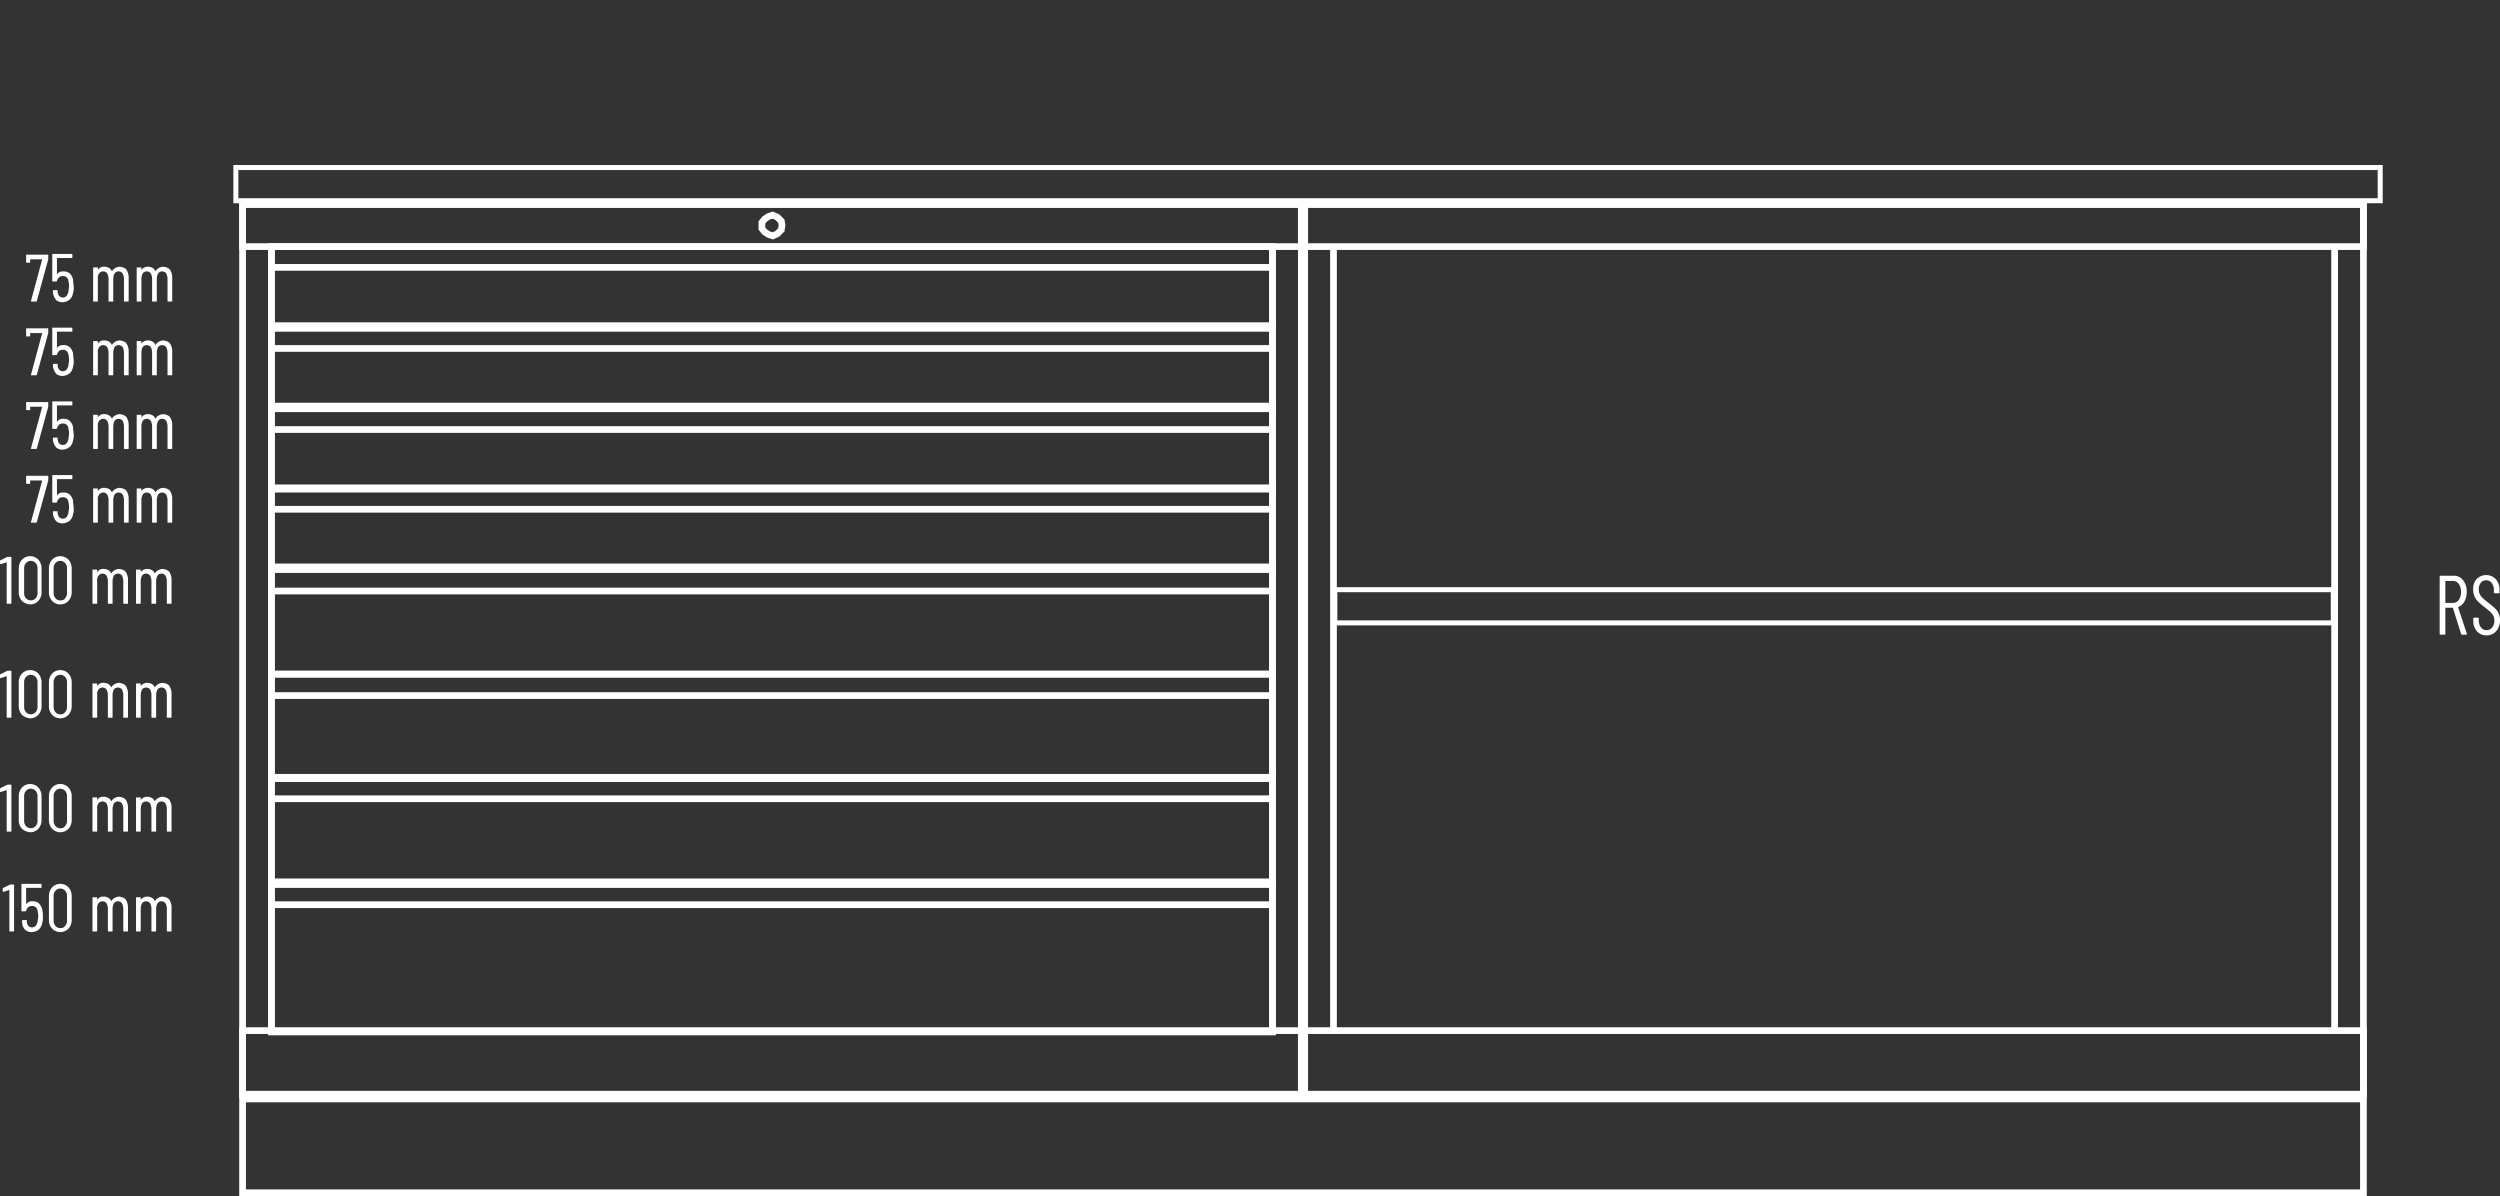 <svg id="Layer_1" data-name="Layer 1" xmlns="http://www.w3.org/2000/svg" viewBox="0 0 373.081 178.5"><rect x="0" y="0" width="373.081" height="178.5" fill="#333333" stroke="none"/><defs><style>.cls-1,.cls-2,.cls-4{fill:none;}.cls-2,.cls-4{stroke:#fff;stroke-miterlimit:10;}.cls-2{stroke-linecap:square;stroke-width:0.75px;}.cls-3{fill:#fff;}</style></defs><title>S11-PBA850-01_ST</title><line class="cls-1" x1="36.54" x2="336.54"/><line class="cls-1" x1="36.54" x2="336.54"/><polygon class="cls-2" points="35.2 29.955 355.2 29.955 355.2 25 35.2 25 35.2 29.955 35.2 29.955"/><polygon class="cls-2" points="199.2 92.955 348.2 92.955 348.2 88 199.2 88 199.2 92.955 199.2 92.955"/><path class="cls-3" d="M43.06,50h0l1.7-6.3h-1.8v.4c0,.1,0,.1-.1.1h-.4c-.1,0-.1,0-.1-.1v-1c0-.1,0-.1.1-.1h3.1c.1,0,.1,0,.1.1v.6l-1.7,6.2a.098.098,0,0,1-.096.1h-.804Z" transform="translate(-38.46 -5)"/><path class="cls-3" d="M49.46,47.9a1.949,1.949,0,0,1-.1.8,1.598,1.598,0,0,1-.5,1,1.777,1.777,0,0,1-1,.4,1.493,1.493,0,0,1-1-.3,2.257,2.257,0,0,1-.5-1.1v-.3h0c0-.1,0-.1.1-.1h.5c.1,0,.1,0,.1.1v.2c.1.6.4.8.8.8a.764.764,0,0,0,.5-.2,1.628,1.628,0,0,0,.3-.6c0-.2.1-.5.1-.8a2.768,2.768,0,0,0-.1-.9.761.761,0,0,0-.8-.7c-.5,0-.7.2-.9.7a.098.098,0,0,1-.096.1h-.504c-.1,0-.1,0-.1-.1V43c0-.1,0-.1.1-.1h2.8c.1,0,.1,0,.1.1v.4c0,.1,0,.1-.1.1h-2.2V46h0a.781.781,0,0,1,.4-.4,1.268,1.268,0,0,1,.6-.1,1.396,1.396,0,0,1,.9.3,1.934,1.934,0,0,1,.5.9C49.36,47.2,49.46,47.5,49.46,47.9Z" transform="translate(-38.46 -5)"/><path class="cls-3" d="M57.36,45.3a2.133,2.133,0,0,1,.3,1.2v3.4c0,.1,0,.1-.1.1h-.5c-.1,0-.1,0-.1-.1V46.6a1.884,1.884,0,0,0-.2-.8.75.75,0,0,0-1.2,0,1.884,1.884,0,0,0-.2.8v3.3c0,.1,0,.1-.1.1h-.5c-.1,0-.1,0-.1-.1V46.6a1.884,1.884,0,0,0-.2-.8.75.75,0,0,0-1.2,0,1.077,1.077,0,0,0-.2.8v3.3c0,.1,0,.1-.1.1h-.5c-.1,0-.1,0-.1-.1V45c0-.1,0-.1.1-.1h.5c.1,0,.1,0,.1.1v.3h0c.1-.2.3-.3.4-.4a1.268,1.268,0,0,1,.6-.1,1.445,1.445,0,0,1,.7.2.998.998,0,0,1,.4.5h0a1.205,1.205,0,0,1,.5-.5,1.445,1.445,0,0,1,.7-.2C56.86,44.9,57.16,45,57.36,45.3Z" transform="translate(-38.46 -5)"/><path class="cls-3" d="M63.86,45.3a2.133,2.133,0,0,1,.3,1.2v3.4c0,.1,0,.1-.1.1h-.5c-.1,0-.1,0-.1-.1V46.6a1.884,1.884,0,0,0-.2-.8.75.75,0,0,0-1.2,0,1.884,1.884,0,0,0-.2.8v3.3c0,.1,0,.1-.1.1h-.5c-.1,0-.1,0-.1-.1V46.6a1.884,1.884,0,0,0-.2-.8.75.75,0,0,0-1.2,0,1.884,1.884,0,0,0-.2.8v3.3c0,.1,0,.1-.1.1h-.5c-.1,0-.1,0-.1-.1V45c0-.1,0-.1.1-.1h.5c.1,0,.1,0,.1.1v.3h0a.998.998,0,0,1,.5-.4,1.087,1.087,0,0,1,.5-.1,1.445,1.445,0,0,1,.7.2.998.998,0,0,1,.4.5h0a1.205,1.205,0,0,1,.5-.5,1.445,1.445,0,0,1,.7-.2C63.36,44.9,63.66,45,63.86,45.3Z" transform="translate(-38.46 -5)"/><path class="cls-3" d="M43.06,61h0l1.7-6.3h-1.8v.4c0,.1,0,.1-.1.1h-.4c-.1,0-.1,0-.1-.1v-1c0-.1,0-.1.1-.1h3.1c.1,0,.1,0,.1.1v.6l-1.7,6.2a.098.098,0,0,1-.096.1h-.804Z" transform="translate(-38.46 -5)"/><path class="cls-3" d="M49.46,58.9a1.949,1.949,0,0,1-.1.8,1.598,1.598,0,0,1-.5,1,1.777,1.777,0,0,1-1,.4,1.493,1.493,0,0,1-1-.3,2.257,2.257,0,0,1-.5-1.1v-.3h0c0-.1,0-.1.1-.1h.5c.1,0,.1,0,.1.1v.2c.1.6.4.8.8.8a.764.764,0,0,0,.5-.2,1.628,1.628,0,0,0,.3-.6c0-.2.1-.5.1-.8a2.768,2.768,0,0,0-.1-.9.761.761,0,0,0-.8-.7c-.5,0-.7.2-.9.7a.098.098,0,0,1-.096.1h-.504c-.1,0-.1,0-.1-.1V54c0-.1,0-.1.1-.1h2.8c.1,0,.1,0,.1.1v.4c0,.1,0,.1-.1.1h-2.2V57h0a.781.781,0,0,1,.4-.4,1.268,1.268,0,0,1,.6-.1,1.396,1.396,0,0,1,.9.3,1.934,1.934,0,0,1,.5.9C49.36,58.2,49.46,58.5,49.46,58.9Z" transform="translate(-38.46 -5)"/><path class="cls-3" d="M57.36,56.3a2.133,2.133,0,0,1,.3,1.2v3.4c0,.1,0,.1-.1.1h-.5c-.1,0-.1,0-.1-.1V57.6a1.884,1.884,0,0,0-.2-.8.75.75,0,0,0-1.2,0,1.884,1.884,0,0,0-.2.8v3.3c0,.1,0,.1-.1.1h-.5c-.1,0-.1,0-.1-.1V57.6a1.884,1.884,0,0,0-.2-.8.75.75,0,0,0-1.2,0,1.077,1.077,0,0,0-.2.8v3.3c0,.1,0,.1-.1.1h-.5c-.1,0-.1,0-.1-.1V56c0-.1,0-.1.1-.1h.5c.1,0,.1,0,.1.1v.3h0c.1-.2.3-.3.4-.4a1.268,1.268,0,0,1,.6-.1,1.445,1.445,0,0,1,.7.2.998.998,0,0,1,.4.5h0a1.205,1.205,0,0,1,.5-.5,1.445,1.445,0,0,1,.7-.2C56.86,55.9,57.16,56,57.36,56.3Z" transform="translate(-38.46 -5)"/><path class="cls-3" d="M63.86,56.3a2.133,2.133,0,0,1,.3,1.2v3.4c0,.1,0,.1-.1.1h-.5c-.1,0-.1,0-.1-.1V57.6a1.884,1.884,0,0,0-.2-.8.75.75,0,0,0-1.2,0,1.884,1.884,0,0,0-.2.8v3.3c0,.1,0,.1-.1.1h-.5c-.1,0-.1,0-.1-.1V57.6a1.884,1.884,0,0,0-.2-.8.75.75,0,0,0-1.2,0,1.884,1.884,0,0,0-.2.8v3.3c0,.1,0,.1-.1.1h-.5c-.1,0-.1,0-.1-.1V56c0-.1,0-.1.1-.1h.5c.1,0,.1,0,.1.1v.3h0a.998.998,0,0,1,.5-.4,1.087,1.087,0,0,1,.5-.1,1.445,1.445,0,0,1,.7.2.998.998,0,0,1,.4.5h0a1.205,1.205,0,0,1,.5-.5,1.445,1.445,0,0,1,.7-.2C63.36,55.9,63.66,56,63.86,56.3Z" transform="translate(-38.46 -5)"/><path class="cls-3" d="M43.06,72h0l1.7-6.3h-1.8v.4c0,.1,0,.1-.1.1h-.4c-.1,0-.1,0-.1-.1v-1c0-.1,0-.1.1-.1h3.1c.1,0,.1,0,.1.1v.6l-1.7,6.2a.098.098,0,0,1-.096.1h-.804Z" transform="translate(-38.46 -5)"/><path class="cls-3" d="M49.46,69.9a1.949,1.949,0,0,1-.1.8,1.598,1.598,0,0,1-.5,1,1.777,1.777,0,0,1-1,.4,1.493,1.493,0,0,1-1-.3,2.257,2.257,0,0,1-.5-1.1v-.3h0c0-.1,0-.1.1-.1h.5c.1,0,.1,0,.1.1v.2c.1.6.4.8.8.8a.764.764,0,0,0,.5-.2,1.628,1.628,0,0,0,.3-.6c0-.2.1-.5.1-.8a2.769,2.769,0,0,0-.1-.9.761.761,0,0,0-.8-.7c-.5,0-.7.2-.9.7a.098.098,0,0,1-.096.1h-.504c-.1,0-.1,0-.1-.1V65c0-.1,0-.1.1-.1h2.8c.1,0,.1,0,.1.1v.4c0,.1,0,.1-.1.1h-2.2V68h0a.781.781,0,0,1,.4-.4,1.268,1.268,0,0,1,.6-.1,1.396,1.396,0,0,1,.9.3,1.934,1.934,0,0,1,.5.9C49.36,69.2,49.46,69.5,49.46,69.9Z" transform="translate(-38.46 -5)"/><path class="cls-3" d="M57.36,67.3a2.133,2.133,0,0,1,.3,1.2v3.4c0,.1,0,.1-.1.1h-.5c-.1,0-.1,0-.1-.1V68.6a1.884,1.884,0,0,0-.2-.8.75.75,0,0,0-1.2,0,1.884,1.884,0,0,0-.2.8v3.3c0,.1,0,.1-.1.1h-.5c-.1,0-.1,0-.1-.1V68.6a1.884,1.884,0,0,0-.2-.8.75.75,0,0,0-1.2,0,1.077,1.077,0,0,0-.2.8v3.3c0,.1,0,.1-.1.1h-.5c-.1,0-.1,0-.1-.1V67c0-.1,0-.1.1-.1h.5c.1,0,.1,0,.1.1v.3h0c.1-.2.3-.3.4-.4a1.268,1.268,0,0,1,.6-.1,1.445,1.445,0,0,1,.7.2.998.998,0,0,1,.4.5h0a1.205,1.205,0,0,1,.5-.5,1.445,1.445,0,0,1,.7-.2C56.86,66.9,57.16,67,57.36,67.3Z" transform="translate(-38.46 -5)"/><path class="cls-3" d="M63.86,67.3a2.133,2.133,0,0,1,.3,1.2v3.4c0,.1,0,.1-.1.1h-.5c-.1,0-.1,0-.1-.1V68.6a1.884,1.884,0,0,0-.2-.8.75.75,0,0,0-1.2,0,1.884,1.884,0,0,0-.2.8v3.3c0,.1,0,.1-.1.1h-.5c-.1,0-.1,0-.1-.1V68.6a1.884,1.884,0,0,0-.2-.8.75.75,0,0,0-1.2,0,1.884,1.884,0,0,0-.2.8v3.3c0,.1,0,.1-.1.1h-.5c-.1,0-.1,0-.1-.1V67c0-.1,0-.1.1-.1h.5c.1,0,.1,0,.1.1v.3h0a.998.998,0,0,1,.5-.4,1.087,1.087,0,0,1,.5-.1,1.445,1.445,0,0,1,.7.2.998.998,0,0,1,.4.5h0a1.205,1.205,0,0,1,.5-.5,1.445,1.445,0,0,1,.7-.2C63.36,66.9,63.66,67,63.86,67.3Z" transform="translate(-38.46 -5)"/><path class="cls-3" d="M43.06,83h0l1.7-6.3h-1.8v.4c0,.1,0,.1-.1.1h-.4c-.1,0-.1,0-.1-.1v-1c0-.1,0-.1.1-.1h3.1c.1,0,.1,0,.1.1v.6l-1.7,6.2a.098.098,0,0,1-.096.1h-.804Z" transform="translate(-38.46 -5)"/><path class="cls-3" d="M49.46,80.9a1.949,1.949,0,0,1-.1.8,1.598,1.598,0,0,1-.5,1,1.777,1.777,0,0,1-1,.4,1.493,1.493,0,0,1-1-.3,2.257,2.257,0,0,1-.5-1.1v-.3h0c0-.1,0-.1.1-.1h.5c.1,0,.1,0,.1.1v.2c.1.6.4.8.8.8a.764.764,0,0,0,.5-.2,1.628,1.628,0,0,0,.3-.6c0-.2.1-.5.1-.8a2.769,2.769,0,0,0-.1-.9.761.761,0,0,0-.8-.7c-.5,0-.7.2-.9.7a.098.098,0,0,1-.096.1h-.504c-.1,0-.1,0-.1-.1V76c0-.1,0-.1.1-.1h2.8c.1,0,.1,0,.1.1v.4c0,.1,0,.1-.1.1h-2.2V79h0a.781.781,0,0,1,.4-.4,1.268,1.268,0,0,1,.6-.1,1.396,1.396,0,0,1,.9.3,1.934,1.934,0,0,1,.5.9C49.36,80.2,49.46,80.5,49.46,80.9Z" transform="translate(-38.46 -5)"/><path class="cls-3" d="M57.36,78.3a2.133,2.133,0,0,1,.3,1.2v3.4c0,.1,0,.1-.1.1h-.5c-.1,0-.1,0-.1-.1V79.6a1.884,1.884,0,0,0-.2-.8.75.75,0,0,0-1.2,0,1.884,1.884,0,0,0-.2.8v3.3c0,.1,0,.1-.1.1h-.5c-.1,0-.1,0-.1-.1V79.6a1.884,1.884,0,0,0-.2-.8.75.75,0,0,0-1.2,0,1.077,1.077,0,0,0-.2.8v3.3c0,.1,0,.1-.1.1h-.5c-.1,0-.1,0-.1-.1V78c0-.1,0-.1.1-.1h.5c.1,0,.1,0,.1.1v.3h0c.1-.2.3-.3.4-.4a1.268,1.268,0,0,1,.6-.1,1.445,1.445,0,0,1,.7.2.998.998,0,0,1,.4.5h0a1.205,1.205,0,0,1,.5-.5,1.445,1.445,0,0,1,.7-.2C56.86,77.9,57.16,78,57.36,78.3Z" transform="translate(-38.46 -5)"/><path class="cls-3" d="M63.86,78.3a2.133,2.133,0,0,1,.3,1.2v3.4c0,.1,0,.1-.1.1h-.5c-.1,0-.1,0-.1-.1V79.6a1.884,1.884,0,0,0-.2-.8.75.75,0,0,0-1.2,0,1.884,1.884,0,0,0-.2.8v3.3c0,.1,0,.1-.1.1h-.5c-.1,0-.1,0-.1-.1V79.6a1.884,1.884,0,0,0-.2-.8.75.75,0,0,0-1.2,0,1.884,1.884,0,0,0-.2.8v3.3c0,.1,0,.1-.1.1h-.5c-.1,0-.1,0-.1-.1V78c0-.1,0-.1.1-.1h.5c.1,0,.1,0,.1.1v.3h0a.998.998,0,0,1,.5-.4,1.087,1.087,0,0,1,.5-.1,1.445,1.445,0,0,1,.7.2.998.998,0,0,1,.4.5h0a1.205,1.205,0,0,1,.5-.5,1.445,1.445,0,0,1,.7-.2C63.36,77.9,63.66,78,63.86,78.3Z" transform="translate(-38.46 -5)"/><path class="cls-3" d="M39.96,137h.5c.1,0,.1,0,.1.1v6.8c0,.1,0,.1-.1.1h-.5c-.1,0-.1,0-.1-.1v-6.1h0l-.9.3h0a.098.098,0,0,1-.1-.096V137.6h0a.098.098,0,0,1,.096-.1h.004l1-.5Z" transform="translate(-38.46 -5)"/><path class="cls-3" d="M44.86,141.9a1.949,1.949,0,0,1-.1.8,1.598,1.598,0,0,1-.5,1,1.777,1.777,0,0,1-1,.4,1.493,1.493,0,0,1-1-.3,1.626,1.626,0,0,1-.5-1.1v-.3h0c0-.1,0-.1.1-.1h.5c.1,0,.1,0,.1.1v.2c.1.6.4.8.8.8a.764.764,0,0,0,.5-.2,1.628,1.628,0,0,0,.3-.6c0-.2.1-.5.1-.8a2.768,2.768,0,0,0-.1-.9.761.761,0,0,0-.8-.7c-.5,0-.7.2-.9.7a.098.098,0,0,1-.096.1h-.504c-.1,0-.1,0-.1-.1V137c0-.1,0-.1.1-.1h2.8c.1,0,.1,0,.1.1v.4c0,.1,0,.1-.1.1h-2.2V140h0a.781.781,0,0,1,.4-.4,1.268,1.268,0,0,1,.6-.1,1.396,1.396,0,0,1,.9.3,1.934,1.934,0,0,1,.5.9A5.284,5.284,0,0,1,44.86,141.9Z" transform="translate(-38.46 -5)"/><path class="cls-3" d="M46.26,143.6a1.901,1.901,0,0,1-.5-1.3v-3.6a1.901,1.901,0,0,1,.5-1.3,1.69,1.69,0,0,1,2.39-.01l.01.01a1.901,1.901,0,0,1,.5,1.3v3.6a1.901,1.901,0,0,1-.5,1.3,1.69,1.69,0,0,1-2.39.01Zm1.9-.4a1.136,1.136,0,0,0,.3-.8v-3.7a1.136,1.136,0,0,0-.3-.8.967.967,0,0,0-1.367-.033l-.033.033a1.135,1.135,0,0,0-.3.8v3.7a1.135,1.135,0,0,0,.3.8.908.908,0,0,0,.7.3.779.779,0,0,0,.7-.3Z" transform="translate(-38.46 -5)"/><path class="cls-3" d="M57.26,139.3a2.133,2.133,0,0,1,.3,1.2v3.4c0,.1,0,.1-.1.1h-.5c-.1,0-.1,0-.1-.1v-3.3a1.884,1.884,0,0,0-.2-.8.75.75,0,0,0-1.2,0,1.884,1.884,0,0,0-.2.8v3.3c0,.1,0,.1-.1.1h-.5c-.1,0-.1,0-.1-.1v-3.3a1.884,1.884,0,0,0-.2-.8.75.75,0,0,0-1.2,0,1.077,1.077,0,0,0-.2.8v3.3c0,.1,0,.1-.1.1h-.5c-.1,0-.1,0-.1-.1V139c0-.1,0-.1.1-.1h.5c.1,0,.1,0,.1.1v.3h0c.1-.2.3-.3.4-.4a1.268,1.268,0,0,1,.6-.1,1.445,1.445,0,0,1,.7.2.998.998,0,0,1,.4.5h0a1.205,1.205,0,0,1,.5-.5,1.445,1.445,0,0,1,.7-.2C56.76,138.9,57.06,139,57.26,139.3Z" transform="translate(-38.46 -5)"/><path class="cls-3" d="M63.76,139.3a2.133,2.133,0,0,1,.3,1.2v3.4c0,.1,0,.1-.1.1h-.5c-.1,0-.1,0-.1-.1v-3.3a1.884,1.884,0,0,0-.2-.8.75.75,0,0,0-1.2,0,1.884,1.884,0,0,0-.2.8v3.3c0,.1,0,.1-.1.1h-.5c-.1,0-.1,0-.1-.1v-3.3a1.884,1.884,0,0,0-.2-.8.75.75,0,0,0-1.2,0,1.884,1.884,0,0,0-.2.8v3.3c0,.1,0,.1-.1.1h-.5c-.1,0-.1,0-.1-.1V139c0-.1,0-.1.1-.1h.5c.1,0,.1,0,.1.1v.3h0a.998.998,0,0,1,.5-.4,1.087,1.087,0,0,1,.5-.1,1.445,1.445,0,0,1,.7.2.998.998,0,0,1,.4.5h0a1.205,1.205,0,0,1,.5-.5,1.445,1.445,0,0,1,.7-.2C63.26,138.9,63.56,139,63.76,139.3Z" transform="translate(-38.46 -5)"/><path class="cls-3" d="M39.56,88.1h.5c.1,0,.1,0,.1.1V95c0,.1,0,.1-.1.1h-.5c-.1,0-.1,0-.1-.1V88.9h0l-.9.3h0a.098.098,0,0,1-.1-.096V88.7h0a.098.098,0,0,1,.096-.1h.004Z" transform="translate(-38.46 -5)"/><path class="cls-3" d="M41.76,94.7a1.901,1.901,0,0,1-.5-1.3V89.8a1.901,1.901,0,0,1,.5-1.3,1.69,1.69,0,0,1,2.39-.01l.01.01a1.901,1.901,0,0,1,.5,1.3v3.6a1.901,1.901,0,0,1-.5,1.3,1.656,1.656,0,0,1-1.2.5A2.078,2.078,0,0,1,41.76,94.7Zm2-.4a1.136,1.136,0,0,0,.3-.8V89.8a1.136,1.136,0,0,0-.3-.8.967.967,0,0,0-1.367-.033L42.36,89a1.136,1.136,0,0,0-.3.8v3.7a1.136,1.136,0,0,0,.3.8.967.967,0,0,0,1.367.033Z" transform="translate(-38.46 -5)"/><path class="cls-3" d="M46.26,94.7a1.901,1.901,0,0,1-.5-1.3V89.8a1.901,1.901,0,0,1,.5-1.3,1.69,1.69,0,0,1,2.39-.01l.01.01a1.901,1.901,0,0,1,.5,1.3v3.6a1.901,1.901,0,0,1-.5,1.3,1.69,1.69,0,0,1-2.39.01Zm1.9-.4a1.136,1.136,0,0,0,.3-.8V89.8a1.136,1.136,0,0,0-.3-.8.967.967,0,0,0-1.367-.033L46.76,89a1.135,1.135,0,0,0-.3.8v3.7a1.135,1.135,0,0,0,.3.8.908.908,0,0,0,.7.3.779.779,0,0,0,.7-.3Z" transform="translate(-38.46 -5)"/><path class="cls-3" d="M57.26,90.4a2.133,2.133,0,0,1,.3,1.2V95c0,.1,0,.1-.1.1h-.5c-.1,0-.1,0-.1-.1V91.7a1.884,1.884,0,0,0-.2-.8.75.75,0,0,0-1.2,0,1.884,1.884,0,0,0-.2.8V95c0,.1,0,.1-.1.1h-.5c-.1,0-.1,0-.1-.1V91.7a1.884,1.884,0,0,0-.2-.8.75.75,0,0,0-1.2,0,1.077,1.077,0,0,0-.2.8V95c0,.1,0,.1-.1.1h-.5c-.1,0-.1,0-.1-.1V90.1c0-.1,0-.1.1-.1h.5c.1,0,.1,0,.1.1v.3h0c.1-.2.3-.3.4-.4a1.268,1.268,0,0,1,.6-.1,1.445,1.445,0,0,1,.7.2.998.998,0,0,1,.4.5h0a1.205,1.205,0,0,1,.5-.5,1.445,1.445,0,0,1,.7-.2C56.76,90,57.06,90.1,57.26,90.4Z" transform="translate(-38.46 -5)"/><path class="cls-3" d="M63.76,90.4a2.133,2.133,0,0,1,.3,1.2V95c0,.1,0,.1-.1.1h-.5c-.1,0-.1,0-.1-.1V91.7a1.884,1.884,0,0,0-.2-.8.75.75,0,0,0-1.2,0,1.884,1.884,0,0,0-.2.8V95c0,.1,0,.1-.1.1h-.5c-.1,0-.1,0-.1-.1V91.7a1.884,1.884,0,0,0-.2-.8.75.75,0,0,0-1.2,0,1.884,1.884,0,0,0-.2.8V95c0,.1,0,.1-.1.1h-.5c-.1,0-.1,0-.1-.1V90.1c0-.1,0-.1.1-.1h.5c.1,0,.1,0,.1.1v.3h0a.998.998,0,0,1,.5-.4,1.087,1.087,0,0,1,.5-.1,1.445,1.445,0,0,1,.7.2.998.998,0,0,1,.4.5h0a1.205,1.205,0,0,1,.5-.5,1.445,1.445,0,0,1,.7-.2C63.26,90,63.56,90.1,63.76,90.4Z" transform="translate(-38.46 -5)"/><path class="cls-3" d="M39.56,105.1h.5c.1,0,.1,0,.1.1V112c0,.1,0,.1-.1.1h-.5c-.1,0-.1,0-.1-.1v-6.1h0l-.9.3h0a.098.098,0,0,1-.1-.096V105.7h0a.098.098,0,0,1,.096-.1h.004Z" transform="translate(-38.46 -5)"/><path class="cls-3" d="M41.76,111.7a1.901,1.901,0,0,1-.5-1.3v-3.6a1.901,1.901,0,0,1,.5-1.3,1.69,1.69,0,0,1,2.39-.01l.01.01a1.901,1.901,0,0,1,.5,1.3v3.6a1.901,1.901,0,0,1-.5,1.3,1.656,1.656,0,0,1-1.2.5A2.078,2.078,0,0,1,41.76,111.7Zm2-.4a1.136,1.136,0,0,0,.3-.8v-3.7a1.136,1.136,0,0,0-.3-.8.967.967,0,0,0-1.367-.033L42.36,106a1.136,1.136,0,0,0-.3.8v3.7a1.136,1.136,0,0,0,.3.8.967.967,0,0,0,1.367.033Z" transform="translate(-38.46 -5)"/><path class="cls-3" d="M46.26,111.7a1.901,1.901,0,0,1-.5-1.3v-3.6a1.901,1.901,0,0,1,.5-1.3,1.69,1.69,0,0,1,2.39-.01l.01.01a1.901,1.901,0,0,1,.5,1.3v3.6a1.901,1.901,0,0,1-.5,1.3,1.69,1.69,0,0,1-2.39.01Zm1.9-.4a1.136,1.136,0,0,0,.3-.8v-3.7a1.136,1.136,0,0,0-.3-.8.967.967,0,0,0-1.367-.033L46.76,106a1.135,1.135,0,0,0-.3.8v3.7a1.135,1.135,0,0,0,.3.8.908.908,0,0,0,.7.3.779.779,0,0,0,.7-.3Z" transform="translate(-38.46 -5)"/><path class="cls-3" d="M57.26,107.4a2.133,2.133,0,0,1,.3,1.2V112c0,.1,0,.1-.1.1h-.5c-.1,0-.1,0-.1-.1v-3.3a1.884,1.884,0,0,0-.2-.8.75.75,0,0,0-1.2,0,1.884,1.884,0,0,0-.2.8V112c0,.1,0,.1-.1.1h-.5c-.1,0-.1,0-.1-.1v-3.3a1.884,1.884,0,0,0-.2-.8.75.75,0,0,0-1.2,0,1.077,1.077,0,0,0-.2.8V112c0,.1,0,.1-.1.1h-.5c-.1,0-.1,0-.1-.1v-4.9c0-.1,0-.1.1-.1h.5c.1,0,.1,0,.1.1v.3h0c.1-.2.3-.3.4-.4a1.268,1.268,0,0,1,.6-.1,1.445,1.445,0,0,1,.7.2.998.998,0,0,1,.4.5h0a1.205,1.205,0,0,1,.5-.5,1.445,1.445,0,0,1,.7-.2C56.76,107,57.06,107.1,57.26,107.4Z" transform="translate(-38.46 -5)"/><path class="cls-3" d="M63.76,107.4a2.133,2.133,0,0,1,.3,1.2V112c0,.1,0,.1-.1.1h-.5c-.1,0-.1,0-.1-.1v-3.3a1.884,1.884,0,0,0-.2-.8.75.75,0,0,0-1.2,0,1.884,1.884,0,0,0-.2.8V112c0,.1,0,.1-.1.1h-.5c-.1,0-.1,0-.1-.1v-3.3a1.884,1.884,0,0,0-.2-.8.75.75,0,0,0-1.2,0,1.884,1.884,0,0,0-.2.8V112c0,.1,0,.1-.1.1h-.5c-.1,0-.1,0-.1-.1v-4.9c0-.1,0-.1.1-.1h.5c.1,0,.1,0,.1.1v.3h0a.998.998,0,0,1,.5-.4,1.087,1.087,0,0,1,.5-.1,1.445,1.445,0,0,1,.7.2.998.998,0,0,1,.4.5h0a1.205,1.205,0,0,1,.5-.5,1.445,1.445,0,0,1,.7-.2C63.26,107,63.56,107.1,63.76,107.4Z" transform="translate(-38.46 -5)"/><path class="cls-3" d="M39.56,122.1h.5c.1,0,.1,0,.1.1V129c0,.1,0,.1-.1.1h-.5c-.1,0-.1,0-.1-.1v-6.1h0l-.9.3h0a.098.098,0,0,1-.1-.096V122.7h0a.098.098,0,0,1,.096-.1h.004Z" transform="translate(-38.46 -5)"/><path class="cls-3" d="M41.76,128.7a1.901,1.901,0,0,1-.5-1.3v-3.6a1.901,1.901,0,0,1,.5-1.3,1.69,1.69,0,0,1,2.39-.01l.01.01a1.901,1.901,0,0,1,.5,1.3v3.6a1.901,1.901,0,0,1-.5,1.3,1.656,1.656,0,0,1-1.2.5A2.078,2.078,0,0,1,41.76,128.7Zm2-.4a1.135,1.135,0,0,0,.3-.8v-3.7a1.136,1.136,0,0,0-.3-.8.967.967,0,0,0-1.367-.033L42.36,123a1.136,1.136,0,0,0-.3.8v3.7a1.136,1.136,0,0,0,.3.8.967.967,0,0,0,1.367.033Z" transform="translate(-38.46 -5)"/><path class="cls-3" d="M46.26,128.7a1.901,1.901,0,0,1-.5-1.3v-3.6a1.901,1.901,0,0,1,.5-1.3,1.69,1.69,0,0,1,2.39-.01l.01.01a1.901,1.901,0,0,1,.5,1.3v3.6a1.901,1.901,0,0,1-.5,1.3,1.69,1.69,0,0,1-2.39.01Zm1.9-.4a1.135,1.135,0,0,0,.3-.8v-3.7a1.136,1.136,0,0,0-.3-.8.967.967,0,0,0-1.367-.033L46.76,123a1.135,1.135,0,0,0-.3.8v3.7a1.135,1.135,0,0,0,.3.8.908.908,0,0,0,.7.3.779.779,0,0,0,.7-.3Z" transform="translate(-38.46 -5)"/><path class="cls-3" d="M57.26,124.4a2.133,2.133,0,0,1,.3,1.2V129c0,.1,0,.1-.1.1h-.5c-.1,0-.1,0-.1-.1v-3.3a1.884,1.884,0,0,0-.2-.8.75.75,0,0,0-1.2,0,1.884,1.884,0,0,0-.2.8V129c0,.1,0,.1-.1.1h-.5c-.1,0-.1,0-.1-.1v-3.3a1.884,1.884,0,0,0-.2-.8.75.75,0,0,0-1.2,0,1.077,1.077,0,0,0-.2.8V129c0,.1,0,.1-.1.1h-.5c-.1,0-.1,0-.1-.1v-4.9c0-.1,0-.1.1-.1h.5c.1,0,.1,0,.1.1v.3h0c.1-.2.3-.3.4-.4a1.268,1.268,0,0,1,.6-.1,1.445,1.445,0,0,1,.7.2.998.998,0,0,1,.4.5h0a1.205,1.205,0,0,1,.5-.5,1.445,1.445,0,0,1,.7-.2C56.76,124,57.06,124.1,57.26,124.4Z" transform="translate(-38.46 -5)"/><path class="cls-3" d="M63.76,124.4a2.133,2.133,0,0,1,.3,1.2V129c0,.1,0,.1-.1.1h-.5c-.1,0-.1,0-.1-.1v-3.3a1.884,1.884,0,0,0-.2-.8.75.75,0,0,0-1.2,0,1.884,1.884,0,0,0-.2.8V129c0,.1,0,.1-.1.1h-.5c-.1,0-.1,0-.1-.1v-3.3a1.884,1.884,0,0,0-.2-.8.75.75,0,0,0-1.2,0,1.884,1.884,0,0,0-.2.8V129c0,.1,0,.1-.1.1h-.5c-.1,0-.1,0-.1-.1v-4.9c0-.1,0-.1.1-.1h.5c.1,0,.1,0,.1.1v.3h0a.998.998,0,0,1,.5-.4,1.087,1.087,0,0,1,.5-.1,1.445,1.445,0,0,1,.7.2.998.998,0,0,1,.4.5h0a1.205,1.205,0,0,1,.5-.5,1.445,1.445,0,0,1,.7-.2C63.26,124,63.56,124.1,63.76,124.4Z" transform="translate(-38.46 -5)"/><polygon class="cls-4" points="36.2 30.5 194.2 30.5 194.2 163.3 36.2 163.3 36.2 30.5"/><polygon class="cls-4" points="36.2 30.5 194.2 30.5 194.2 36.8 36.2 36.8 36.2 30.5"/><polygon class="cls-4" points="116.7 33.6 116.6 33 116 32.4 115.3 32.1 114.7 32.3 114.1 32.7 113.7 33.2 113.7 34.1 114.1 34.6 114.7 35 115.3 35.2 116 34.9 116.6 34.3 116.7 33.6"/><polygon class="cls-4" points="36.2 153.8 194.2 153.8 194.2 163.3 36.2 163.3 36.2 153.8"/><line class="cls-4" x1="40.5" y1="36.8" x2="40.5" y2="153.8"/><line class="cls-4" x1="189.9" y1="36.8" x2="189.9" y2="153.8"/><polyline class="cls-4" points="40.5 36.8 40.5 48.6 189.9 48.6 189.9 36.8 40.5 36.8 40.5 39.9 189.9 39.9"/><polyline class="cls-4" points="40.5 49 40.5 60.6 189.9 60.6 189.9 49 40.5 49 40.5 52 189.9 52"/><polyline class="cls-4" points="40.5 61 40.5 72.8 189.9 72.8 189.9 61 40.5 61 40.5 64.1 189.9 64.1"/><polyline class="cls-4" points="40.5 73 40.5 84.6 189.9 84.6 189.9 73 40.5 73 40.5 76 189.9 76"/><polyline class="cls-4" points="40.5 85 40.5 100.6 189.9 100.6 189.9 85 40.5 85 40.5 88.2 189.9 88.2"/><polyline class="cls-4" points="40.5 100.6 40.5 116.2 189.9 116.2 189.9 100.6 40.5 100.6 40.5 103.8 189.9 103.8"/><polyline class="cls-4" points="40.5 116 40.5 131.6 189.9 131.6 189.9 116 40.5 116 40.5 119.2 189.9 119.2"/><polyline class="cls-4" points="40.5 132 40.5 154 189.9 154 189.9 132 40.5 132 40.5 135.009 189.9 135.009"/><polygon class="cls-4" points="194.7 30.5 352.7 30.5 352.7 163.3 194.7 163.3 194.7 30.5"/><polygon class="cls-4" points="194.7 30.5 352.7 30.5 352.7 36.8 194.7 36.8 194.7 30.5"/><polygon class="cls-4" points="194.7 153.8 352.7 153.8 352.7 163.3 194.7 163.3 194.7 153.8"/><polygon class="cls-4" points="36.2 164 352.7 164 352.7 178 36.2 178 36.2 164"/><line class="cls-4" x1="199" y1="36.8" x2="199" y2="153.8"/><line class="cls-4" x1="348.4" y1="36.8" x2="348.4" y2="153.8"/><path class="cls-3" d="M405.736,99.616l-1.218-3.885a.046.046,0,0,0-.047-.038h-1.039c-.032,0-.048.017-.048.05v3.847c0,.084-.04.125-.119.125h-.609c-.08,0-.119-.042-.119-.125V91.043c0-.084.039-.125.119-.125h1.969a1.716,1.716,0,0,1,1.409.672,2.727,2.727,0,0,1,.538,1.753,2.826,2.826,0,0,1-.334,1.408,1.851,1.851,0,0,1-.908.83.046.046,0,0,0-.039.052l.003.011,1.302,3.934.012.05c0,.059-.035.088-.108.088h-.62A.141.141,0,0,1,405.736,99.616Zm-2.351-7.869v3.18c0,.034.016.05.048.05h1.074a1.051,1.051,0,0,0,.883-.446,1.934,1.934,0,0,0,.334-1.188,1.962,1.962,0,0,0-.334-1.194,1.047,1.047,0,0,0-.883-.453h-1.074c-.032,0-.048.017-.048.051Z" transform="translate(-38.46 -5)"/><path class="cls-3" d="M408.1,99.201a2.324,2.324,0,0,1-.549-1.609v-.289c0-.084.04-.125.119-.125h.585c.079,0,.119.042.119.125v.252a1.686,1.686,0,0,0,.323,1.075,1.017,1.017,0,0,0,.835.408,1.056,1.056,0,0,0,.835-.39A1.526,1.526,0,0,0,410.702,97.617a1.565,1.565,0,0,0-.161-.735,1.947,1.947,0,0,0-.418-.541q-.256-.232-.854-.71a12.31,12.31,0,0,1-.943-.799,2.717,2.717,0,0,1-.567-.798,2.539,2.539,0,0,1-.22-1.094,2.173,2.173,0,0,1,.538-1.552,1.996,1.996,0,0,1,2.823.025l.025.026a2.426,2.426,0,0,1,.543,1.652v.314c0,.084-.04.125-.119.125H410.75c-.08,0-.119-.042-.119-.125v-.327a1.714,1.714,0,0,0-.316-1.075,1.013,1.013,0,0,0-.842-.408.995.995,0,0,0-.788.358,1.496,1.496,0,0,0-.311,1.012,1.604,1.604,0,0,0,.137.685,1.902,1.902,0,0,0,.412.559q.274.264.812.692a12.692,12.692,0,0,1,1.067.898,2.614,2.614,0,0,1,.544.754,2.324,2.324,0,0,1,.19.987,2.373,2.373,0,0,1-.561,1.653,1.856,1.856,0,0,1-1.444.622A1.829,1.829,0,0,1,408.1,99.201Z" transform="translate(-38.46 -5)"/></svg>